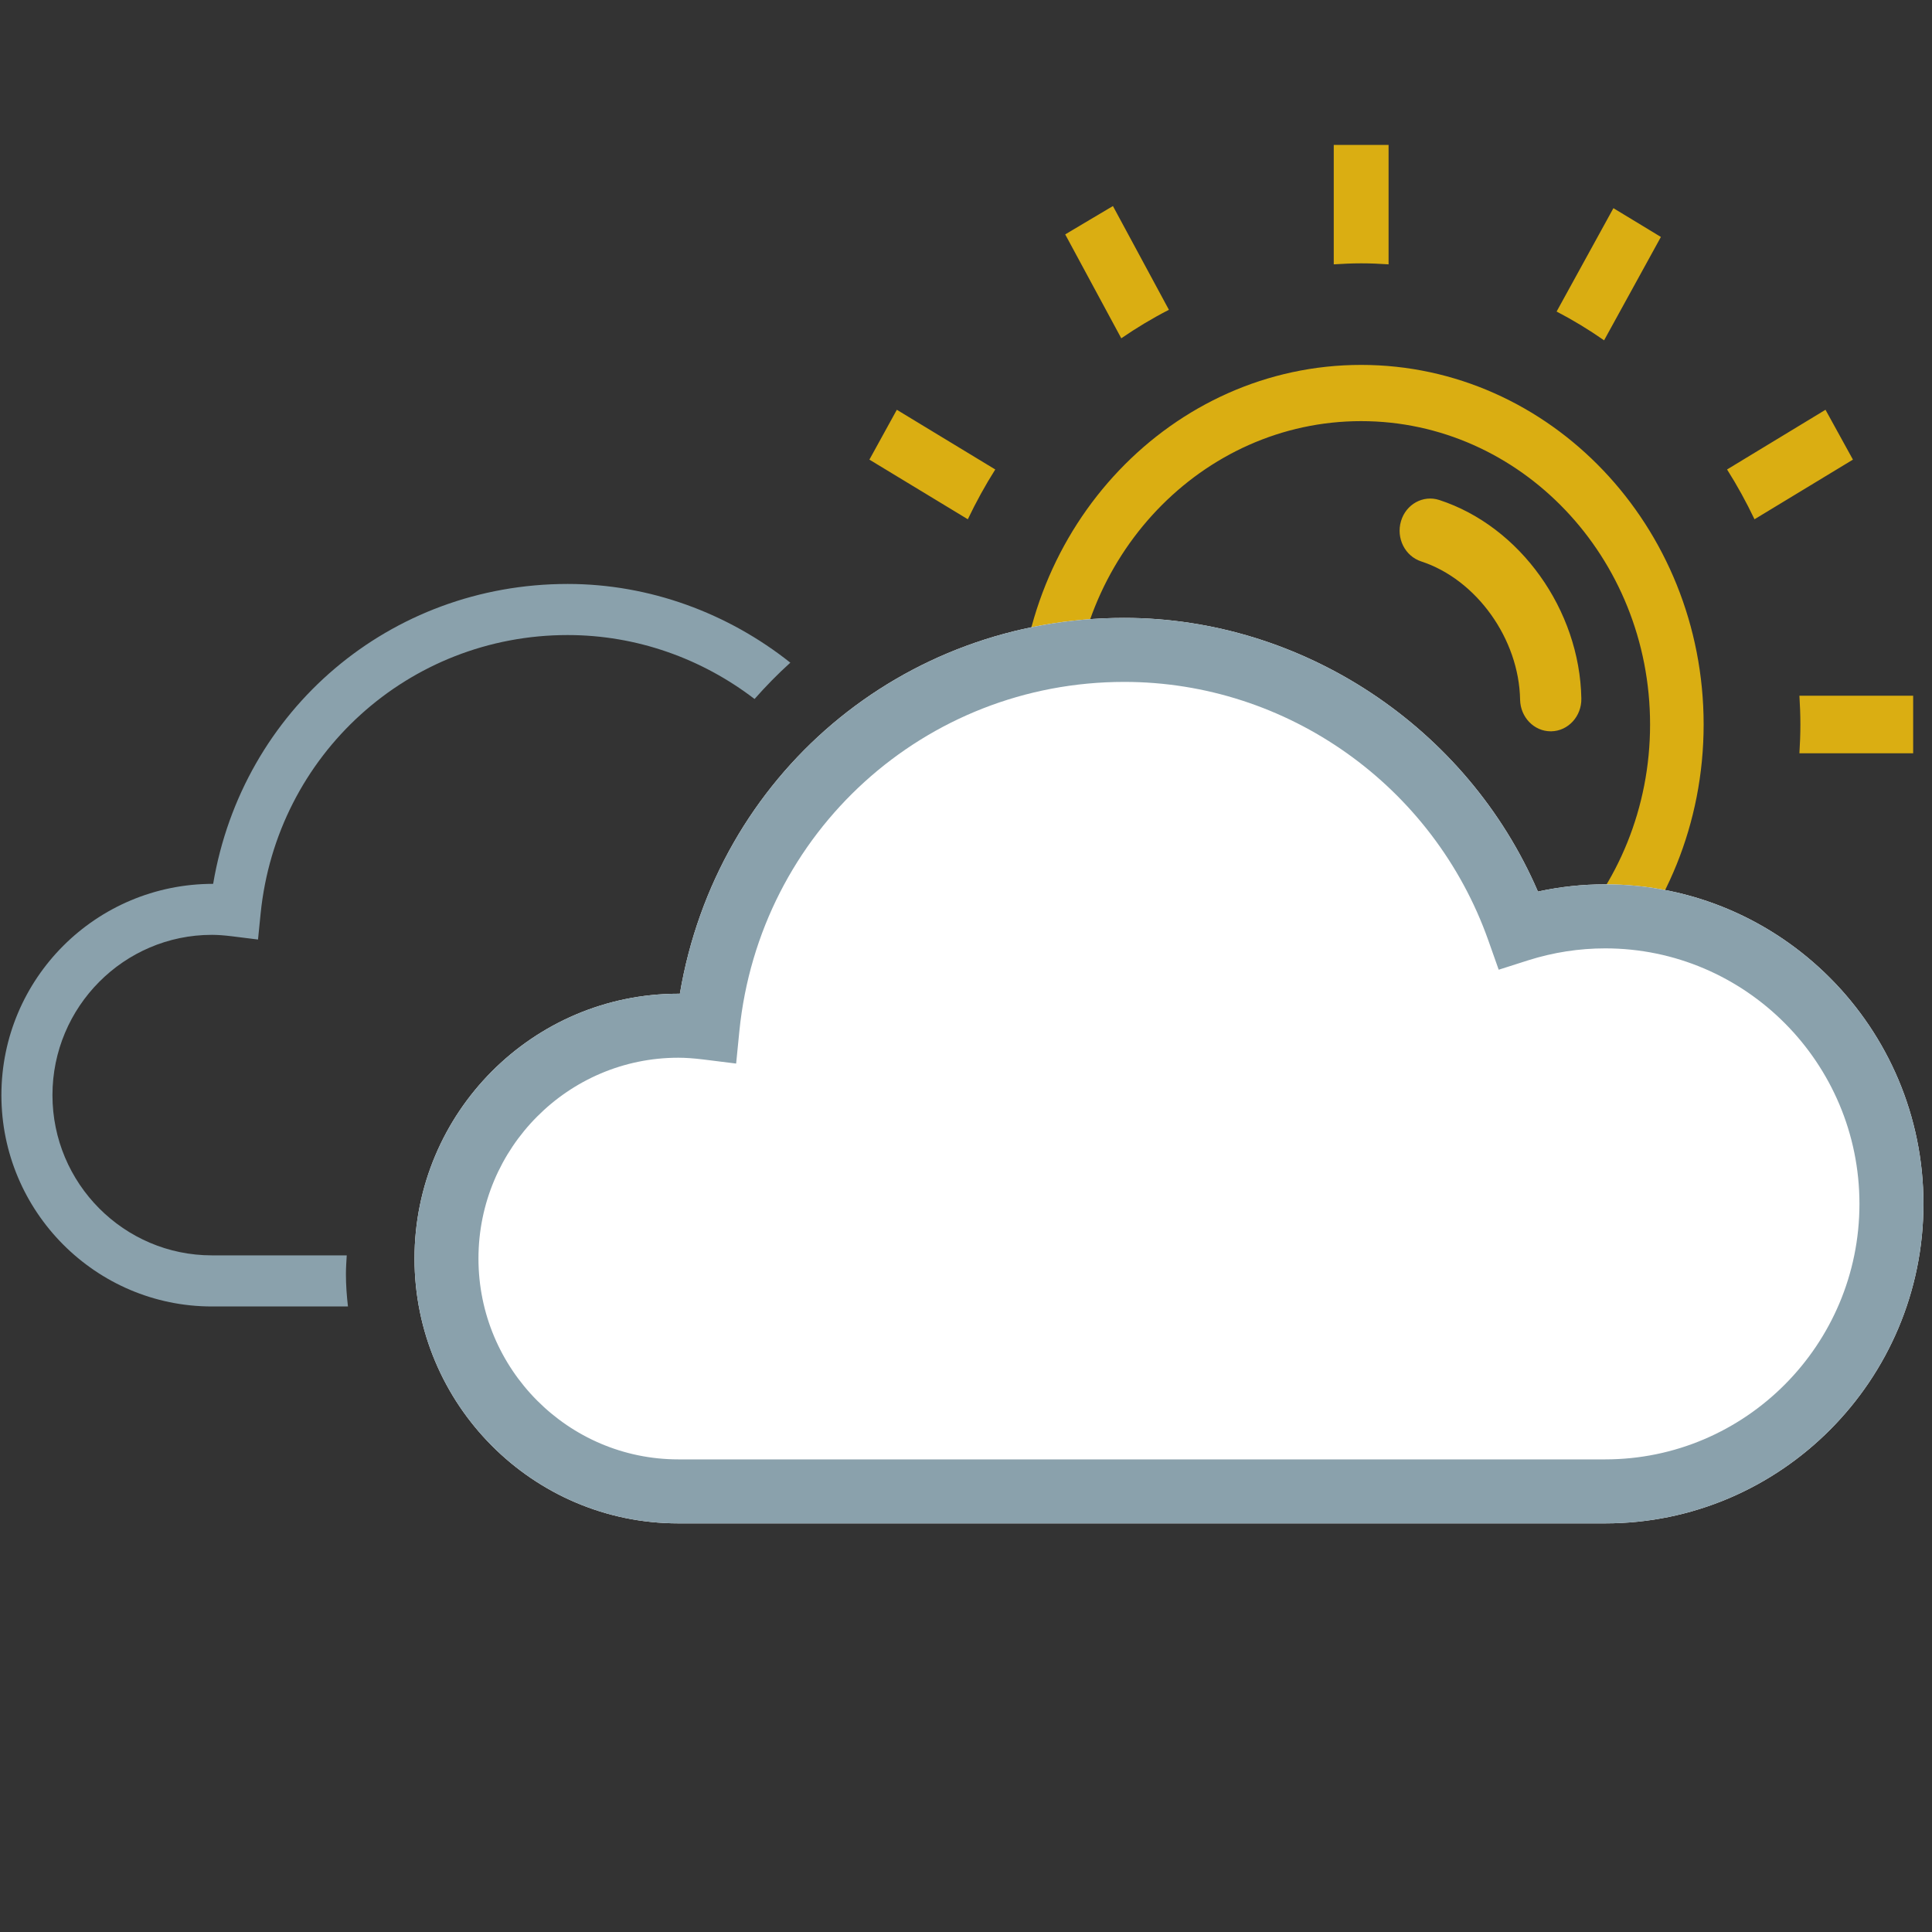 <?xml version="1.0" encoding="UTF-8"?>
<svg width="40px" height="40px" viewBox="0 0 40 40" version="1.1" xmlns="http://www.w3.org/2000/svg" xmlns:xlink="http://www.w3.org/1999/xlink">
    <rect x="0" y="0" width="40" height="40" fill="#333333" stroke="none"/>
    <!-- Generator: Sketch 63.1 (92452) - https://sketch.com -->
    <title>a4</title>
    <desc>Created with Sketch.</desc>
    <g id="a4" stroke="none" stroke-width="1" fill="none" fill-rule="evenodd">
        <path d="M29.429,7.555 C33.338,7.555 36.519,10.895 36.519,15 C36.519,19.105 33.338,22.445 29.429,22.445 C25.519,22.445 22.338,19.105 22.338,15 C22.338,10.895 25.519,7.555 29.429,7.555 Z M29.429,8.719 C26.13,8.719 23.447,11.537 23.447,15 C23.447,18.463 26.13,21.281 29.429,21.281 C32.727,21.281 35.41,18.463 35.41,15 C35.41,11.537 32.727,8.719 29.429,8.719 Z M20.355,14.404 C20.343,14.602 20.335,14.8 20.335,15 C20.335,15.2 20.343,15.398 20.355,15.596 L20.355,15.596 L18,15.596 L18,14.404 Z M27.811,10.352 C28.146,10.243 28.501,10.439 28.604,10.79 C28.708,11.141 28.521,11.514 28.187,11.623 C27.041,11.997 26.16,13.228 26.138,14.487 C26.131,14.851 25.848,15.141 25.504,15.141 L25.504,15.141 L25.492,15.141 C25.142,15.134 24.863,14.83 24.87,14.462 C24.903,12.625 26.14,10.897 27.811,10.352 Z M39.042,8.484 L39.326,9 L39.61,9.516 L37.572,10.751 C37.402,10.394 37.213,10.05 37.004,9.72 L37.004,9.72 L39.042,8.484 Z M19.815,8.484 L21.853,9.72 C21.644,10.05 21.455,10.394 21.285,10.751 L21.285,10.751 L19.247,9.516 L19.531,9 L19.815,8.484 Z M24.206,4.31 L25.382,6.45 C25.042,6.627 24.714,6.826 24.399,7.046 L24.399,7.046 L23.223,4.906 L23.714,4.608 L24.206,4.31 Z M34.568,4.266 L35.062,4.559 L35.556,4.853 L34.395,7.004 C34.079,6.787 33.751,6.589 33.409,6.414 L33.409,6.414 L34.568,4.266 Z M29.996,3 L29.996,5.473 C29.808,5.461 29.619,5.452 29.428,5.452 C29.238,5.452 29.049,5.46 28.861,5.473 L28.861,5.473 L28.861,3 L29.996,3 Z" id="Combined-Shape" fill="#DAAE12" transform="translate(28.805, 12.723) scale(-1, 1) translate(-28.805, -12.723) "></path>
        <path d="M7.179,25.991 L4.387,25.991 C2.567,25.991 1.086,24.503 1.086,22.674 C1.086,20.844 2.567,19.355 4.387,19.355 C4.509,19.355 4.642,19.365 4.805,19.385 L5.342,19.452 L5.396,18.914 C5.728,15.626 8.46,13.148 11.753,13.148 C13.183,13.148 14.532,13.636 15.622,14.472 C15.857,14.206 16.103,13.954 16.363,13.72 C15.07,12.693 13.45,12.09 11.753,12.09 C8.077,12.09 5.022,14.689 4.413,18.299 C1.984,18.299 0.029,20.261 0.029,22.674 C0.029,25.086 1.984,27.049 4.387,27.049 L7.204,27.049 C7.179,26.83 7.162,26.608 7.162,26.381 C7.162,26.25 7.171,26.12 7.179,25.991 L20.752,8.999" id="Fill-1" fill="#8AA1AC"></path>
        <path d="M33.234,18.309 C32.765,18.309 32.298,18.359 31.841,18.459 C30.379,15.06 26.967,12.793 23.276,12.793 C18.67,12.793 14.839,16.05 14.076,20.574 L14.044,20.574 C11.032,20.574 8.582,23.034 8.582,26.057 C8.582,29.081 11.032,31.54 14.044,31.54 L33.234,31.54 C36.867,31.54 39.823,28.572 39.823,24.925 C39.823,21.277 36.867,18.309 33.234,18.309 L33.234,18.309 Z" id="Fill-2" fill="#FFFFFF"></path>
        <path d="M33.234,18.309 C32.765,18.309 32.298,18.359 31.841,18.459 C30.379,15.06 26.967,12.793 23.276,12.793 C18.67,12.793 14.839,16.05 14.076,20.574 L14.044,20.574 C11.032,20.574 8.582,23.034 8.582,26.057 C8.582,29.081 11.032,31.54 14.044,31.54 L33.234,31.54 C36.867,31.54 39.823,28.572 39.823,24.925 C39.823,21.277 36.867,18.309 33.234,18.309 L33.234,18.309 Z M38.498,24.925 C38.498,27.842 36.136,30.215 33.234,30.215 L14.044,30.215 C11.763,30.215 9.906,28.35 9.906,26.057 C9.906,23.764 11.763,21.899 14.044,21.899 C14.196,21.899 14.363,21.911 14.568,21.936 L15.241,22.02 L15.308,21.345 C15.724,17.225 19.15,14.118 23.276,14.118 C26.651,14.118 29.681,16.27 30.815,19.472 L31.029,20.077 L31.64,19.882 C32.158,19.718 32.694,19.635 33.234,19.635 C36.136,19.635 38.498,22.008 38.498,24.925 L38.498,24.925 Z" id="Fill-2" fill="#8AA1AC"></path>
    </g>
</svg>